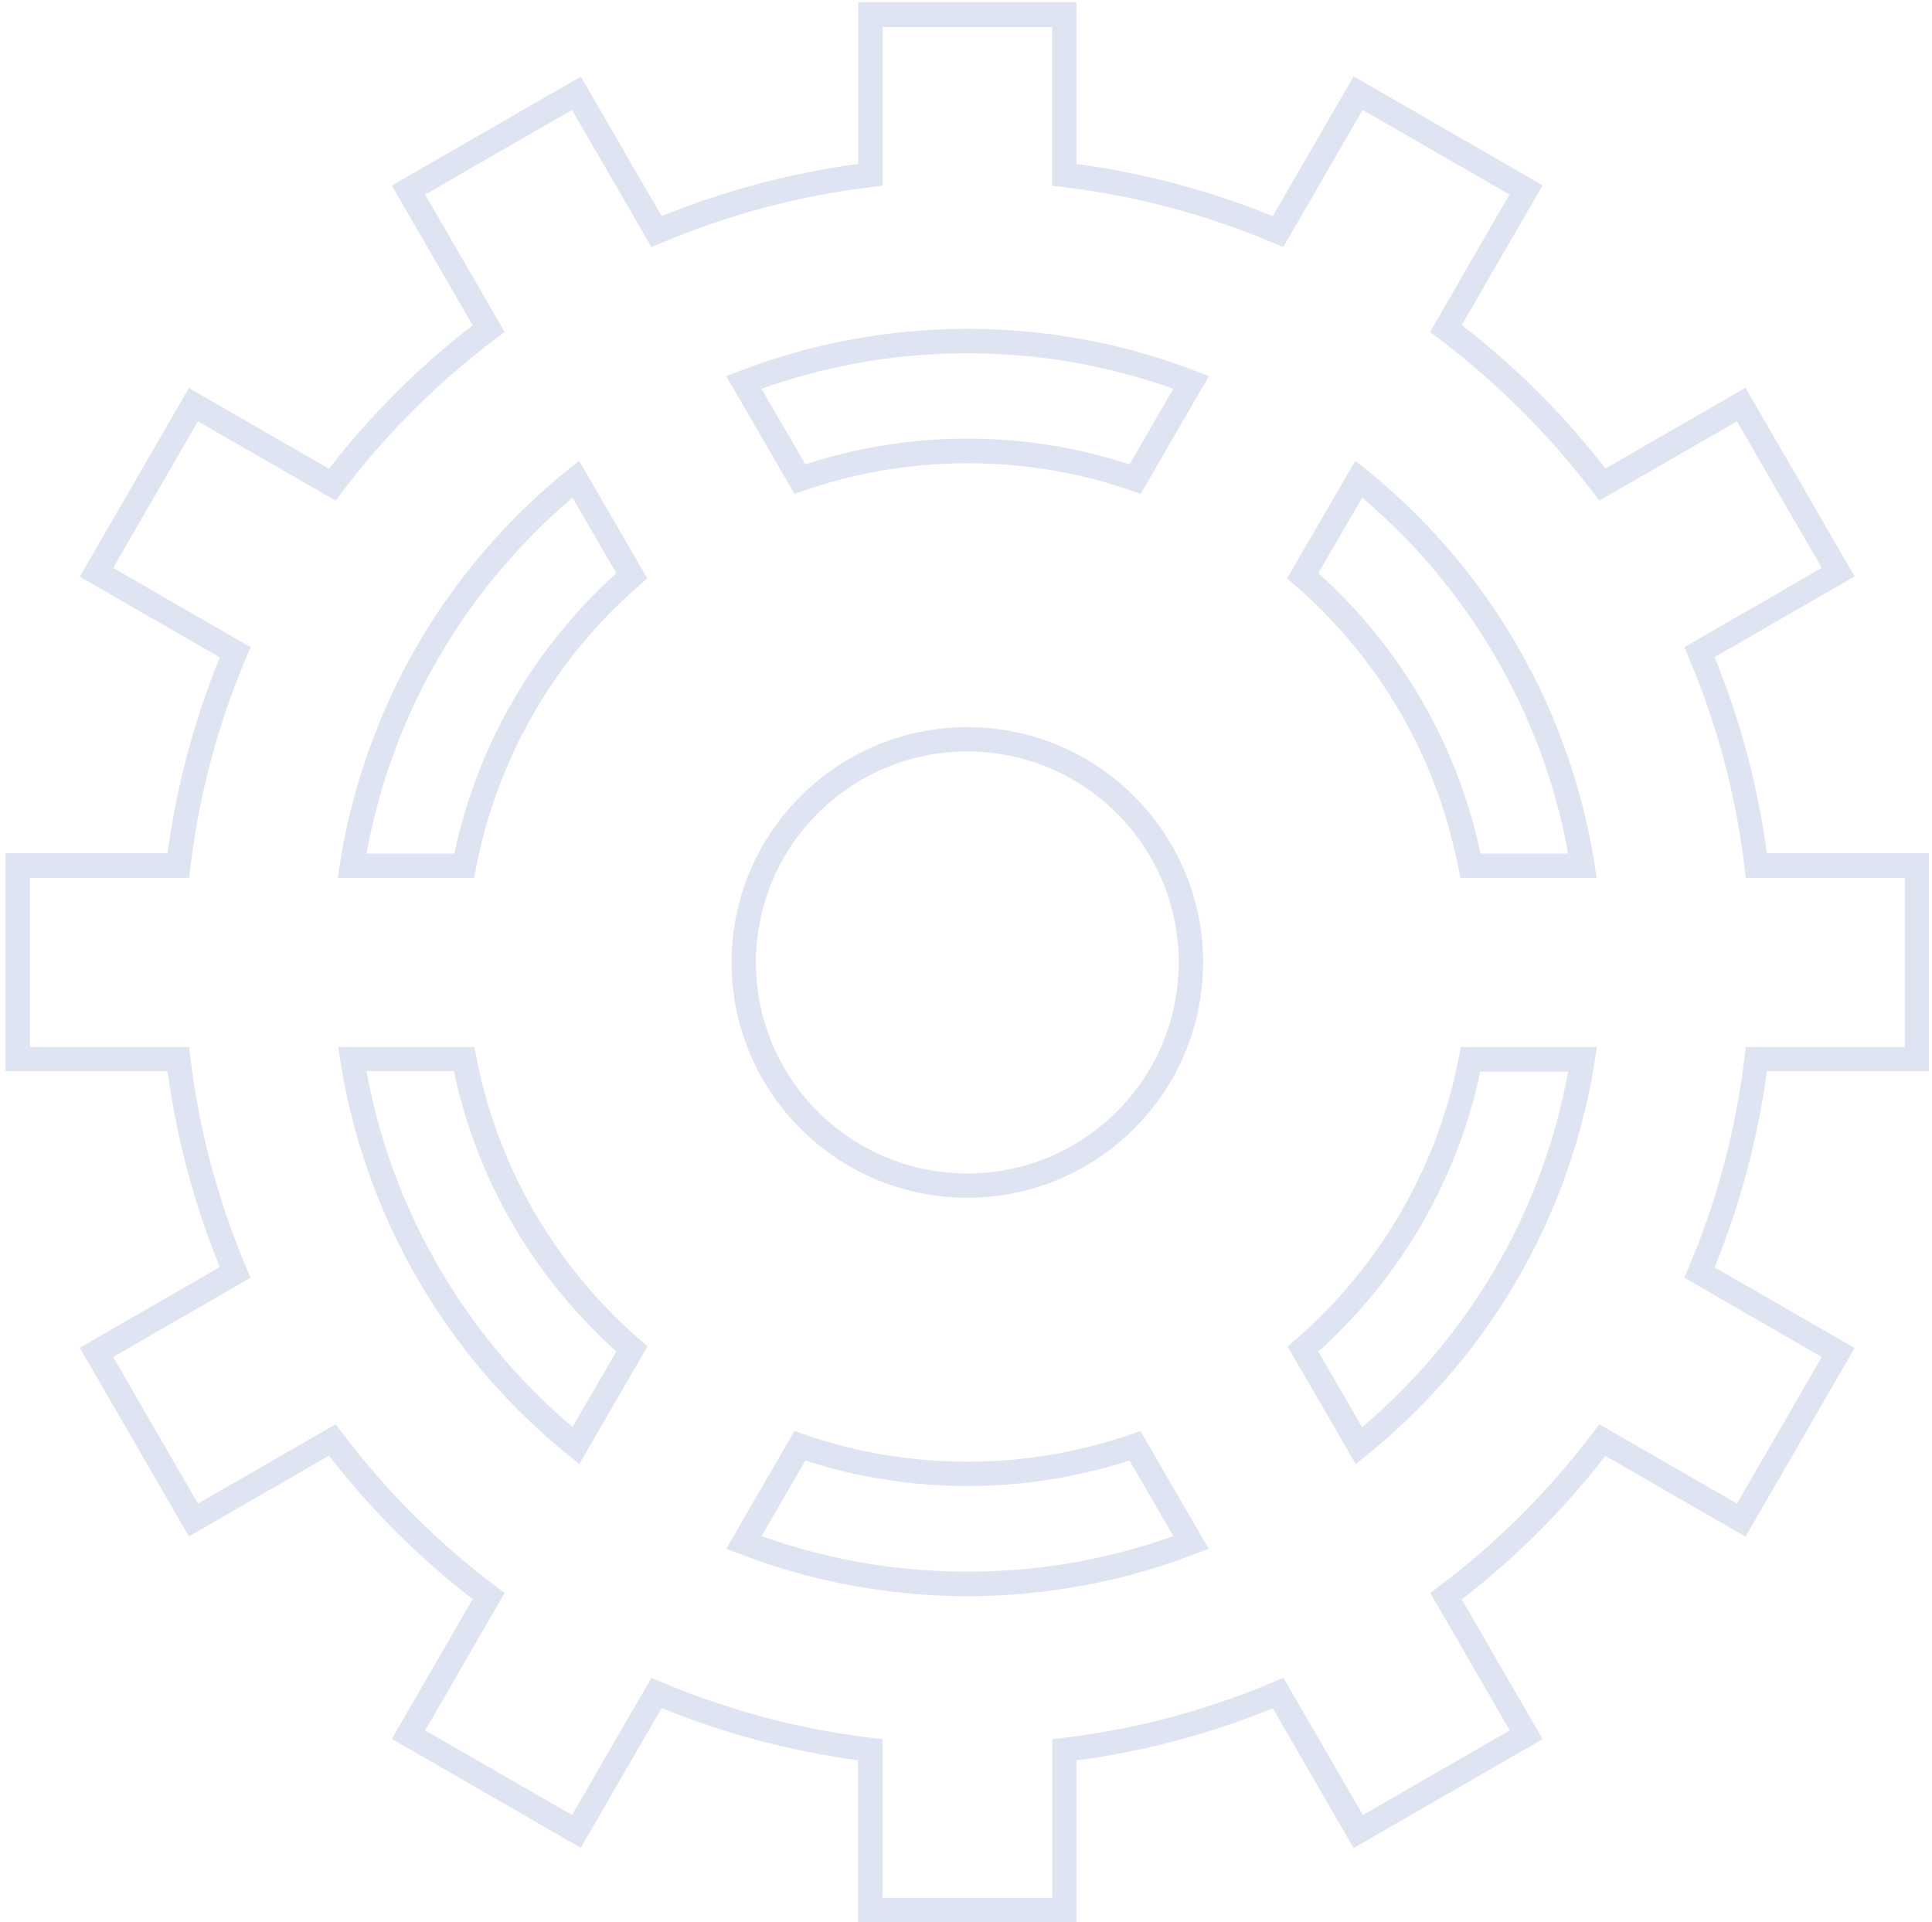 <svg xmlns="http://www.w3.org/2000/svg" width="196" height="195" viewBox="0 0 196 195" fill="none"><path d="M87.066 195H109.205V178.6C116.099 177.663 122.795 175.888 129.12 173.298L137.324 187.478L156.498 176.43L148.294 162.25C153.755 158.033 158.648 153.15 162.873 147.7L177.08 155.888L188.15 136.751L173.942 128.563C176.537 122.226 178.316 115.542 179.255 108.662H195.686V86.566H179.255C178.316 79.685 176.537 73.002 173.942 66.664L188.15 58.477L177.08 39.34L162.873 47.527C158.648 42.077 153.755 37.194 148.294 32.977L156.498 18.797L137.324 7.749L129.12 21.929C122.77 19.34 116.074 17.564 109.205 16.627V0.228H87.066V16.627C80.172 17.564 73.476 19.34 67.125 21.929L58.922 7.774L39.748 18.822L47.951 33.002C42.49 37.219 37.598 42.102 33.373 47.552L19.165 39.365L8.096 58.502L22.303 66.689C19.709 73.027 17.93 79.71 16.991 86.566H0.559V108.662H16.991C17.93 115.542 19.709 122.201 22.303 128.539L8.096 136.726L19.165 155.863L33.373 147.676C37.598 153.126 42.49 158.009 47.951 162.226L39.748 176.406L58.922 187.454L67.125 173.274C73.476 175.863 80.172 177.639 87.041 178.576V194.975L87.066 195ZM106.734 192.534H89.536V176.43L88.449 176.307C81.037 175.419 73.871 173.496 67.101 170.635L66.088 170.216L58.032 184.125L43.133 175.543L51.188 161.609L50.323 160.943C44.418 156.504 39.155 151.251 34.707 145.357L34.04 144.494L20.079 152.534L11.481 137.663L25.417 129.624L24.997 128.613C22.13 121.856 20.203 114.704 19.313 107.306L19.19 106.221H3.055V89.056H19.19L19.313 87.971C20.203 80.573 22.13 73.397 24.997 66.664L25.417 65.653L11.481 57.614L20.079 42.743L34.04 50.783L34.707 49.919C39.155 44.026 44.418 38.773 50.323 34.334L51.188 33.668L43.133 19.735L58.032 11.152L66.088 25.061L67.101 24.642C73.871 21.781 81.061 19.858 88.449 18.97L89.536 18.847V2.743H106.734V18.847L107.821 18.97C115.234 19.858 122.399 21.781 129.17 24.642L130.183 25.061L138.238 11.152L153.137 19.735L145.082 33.668L145.947 34.334C151.853 38.797 157.116 44.05 161.588 49.919L162.255 50.783L176.216 42.743L184.814 57.614L170.878 65.653L171.299 66.664C174.165 73.397 176.092 80.573 176.982 87.971L177.105 89.056H193.24V106.221H177.105L176.982 107.306C176.067 114.704 174.165 121.88 171.299 128.613L170.878 129.624L184.814 137.663L176.216 152.534L162.255 144.494L161.588 145.357C157.14 151.251 151.877 156.504 145.972 160.943L145.107 161.609L153.162 175.543L138.263 184.125L130.207 170.216L129.194 170.635C122.424 173.496 115.258 175.419 107.846 176.307L106.759 176.43V192.534H106.734ZM98.135 161.93C101.471 161.93 104.856 161.658 108.167 161.14C112.615 160.45 117.013 159.266 121.263 157.639L122.622 157.121L115.703 145.185L114.74 145.505C112.466 146.295 110.094 146.911 107.747 147.38C101.372 148.588 94.923 148.588 88.548 147.38C86.176 146.936 83.829 146.295 81.555 145.505L80.592 145.185L73.673 157.121L75.032 157.639C79.282 159.266 83.705 160.45 88.128 161.14C91.439 161.658 94.824 161.93 98.16 161.93H98.135ZM119.039 155.838C115.357 157.145 111.602 158.107 107.796 158.699C101.421 159.686 94.898 159.686 88.499 158.699C84.694 158.107 80.938 157.145 77.256 155.838L81.704 148.169C83.779 148.835 85.929 149.402 88.079 149.796C94.75 151.079 101.545 151.079 108.216 149.796C110.366 149.377 112.516 148.835 114.591 148.169L119.039 155.838ZM137.521 148.539L138.658 147.626C142.167 144.79 145.403 141.56 148.245 138.058C152.47 132.83 155.855 127.01 158.277 120.721C159.908 116.479 161.094 112.065 161.786 107.651L162.008 106.221H148.196L147.998 107.232C147.553 109.599 146.911 111.967 146.12 114.235C143.995 120.351 140.758 125.925 136.508 130.832C134.927 132.657 133.197 134.383 131.393 135.937L130.627 136.603L137.546 148.539H137.521ZM159.092 108.687C158.4 112.46 157.363 116.208 155.954 119.833C153.632 125.875 150.37 131.473 146.293 136.504C143.847 139.513 141.129 142.275 138.188 144.79L133.741 137.121C135.372 135.666 136.904 134.087 138.337 132.435C142.809 127.306 146.194 121.436 148.418 115.049C149.135 112.978 149.728 110.857 150.172 108.711H159.043L159.092 108.687ZM58.774 148.514L65.692 136.578L64.926 135.912C63.098 134.334 61.393 132.608 59.812 130.807C55.562 125.9 52.325 120.327 50.2 114.211C49.409 111.917 48.767 109.574 48.322 107.232L48.124 106.221H34.312L34.534 107.651C35.226 112.09 36.412 116.504 38.043 120.721C40.464 126.985 43.849 132.83 48.075 138.058C50.916 141.56 54.153 144.79 57.662 147.626L58.798 148.539L58.774 148.514ZM62.529 137.096L58.082 144.766C55.142 142.275 52.399 139.488 49.977 136.48C45.9 131.449 42.663 125.851 40.316 119.809C38.908 116.184 37.87 112.435 37.178 108.662H46.049C46.493 110.783 47.086 112.904 47.803 115C50.027 121.412 53.412 127.256 57.884 132.386C59.317 134.038 60.874 135.616 62.505 137.071L62.529 137.096ZM98.135 121.51C111.33 121.51 122.053 110.807 122.053 97.638C122.053 84.469 111.33 73.767 98.135 73.767C84.941 73.767 74.217 84.469 74.217 97.638C74.217 110.807 84.941 121.51 98.135 121.51ZM98.135 76.233C109.971 76.233 119.583 85.826 119.583 97.638C119.583 109.451 109.971 119.044 98.135 119.044C86.299 119.044 76.688 109.451 76.688 97.638C76.688 85.826 86.299 76.233 98.135 76.233ZM148.171 89.056H161.983L161.761 87.626C161.069 83.212 159.883 78.797 158.252 74.556C155.831 68.267 152.446 62.447 148.22 57.219C145.379 53.717 142.142 50.487 138.633 47.651L137.497 46.738L130.578 58.674L131.344 59.34C133.173 60.918 134.877 62.645 136.459 64.445C140.709 69.352 143.946 74.926 146.071 81.042C146.861 83.311 147.479 85.678 147.949 88.045L148.146 89.056H148.171ZM159.092 86.59H150.197C149.752 84.445 149.159 82.324 148.443 80.252C146.219 73.841 142.834 67.996 138.361 62.842C136.928 61.19 135.372 59.611 133.741 58.156L138.188 50.487C141.129 52.977 143.872 55.764 146.293 58.773C150.37 63.804 153.607 69.402 155.954 75.444C157.363 79.069 158.4 82.817 159.092 86.59ZM34.287 89.056H48.099L48.297 88.045C48.742 85.678 49.384 83.335 50.175 81.042C52.3 74.926 55.537 69.352 59.787 64.445C61.368 62.62 63.098 60.918 64.902 59.34L65.668 58.674L58.749 46.738L57.612 47.651C54.104 50.487 50.867 53.717 48.025 57.219C43.775 62.447 40.415 68.267 37.993 74.556C36.363 78.797 35.177 83.187 34.485 87.626L34.262 89.056H34.287ZM46.073 86.59H37.178C37.87 82.817 38.908 79.069 40.316 75.444C42.639 69.402 45.9 63.804 49.977 58.773C52.423 55.764 55.142 53.002 58.082 50.487L62.529 58.156C60.899 59.611 59.342 61.19 57.934 62.842C53.461 67.971 50.076 73.841 47.852 80.252C47.136 82.324 46.543 84.445 46.098 86.59H46.073ZM115.728 50.092L122.646 38.156L121.287 37.638C117.013 35.986 112.615 34.827 108.192 34.136C101.57 33.101 94.775 33.101 88.128 34.136C83.68 34.827 79.282 36.011 75.032 37.638L73.673 38.156L80.592 50.092L81.555 49.772C83.829 48.982 86.201 48.366 88.573 47.897C94.948 46.689 101.397 46.689 107.772 47.897C110.144 48.341 112.491 48.982 114.764 49.772L115.728 50.092ZM98.135 44.494C94.799 44.494 91.414 44.815 88.079 45.456C85.929 45.875 83.779 46.418 81.704 47.108L77.256 39.439C80.913 38.132 84.694 37.17 88.499 36.578C94.874 35.592 101.397 35.592 107.796 36.578C111.577 37.17 115.357 38.132 119.039 39.439L114.591 47.108C112.516 46.442 110.366 45.875 108.216 45.456C104.881 44.815 101.496 44.494 98.135 44.494Z" fill="#B7C4E0" fill-opacity="0.46"></path></svg>